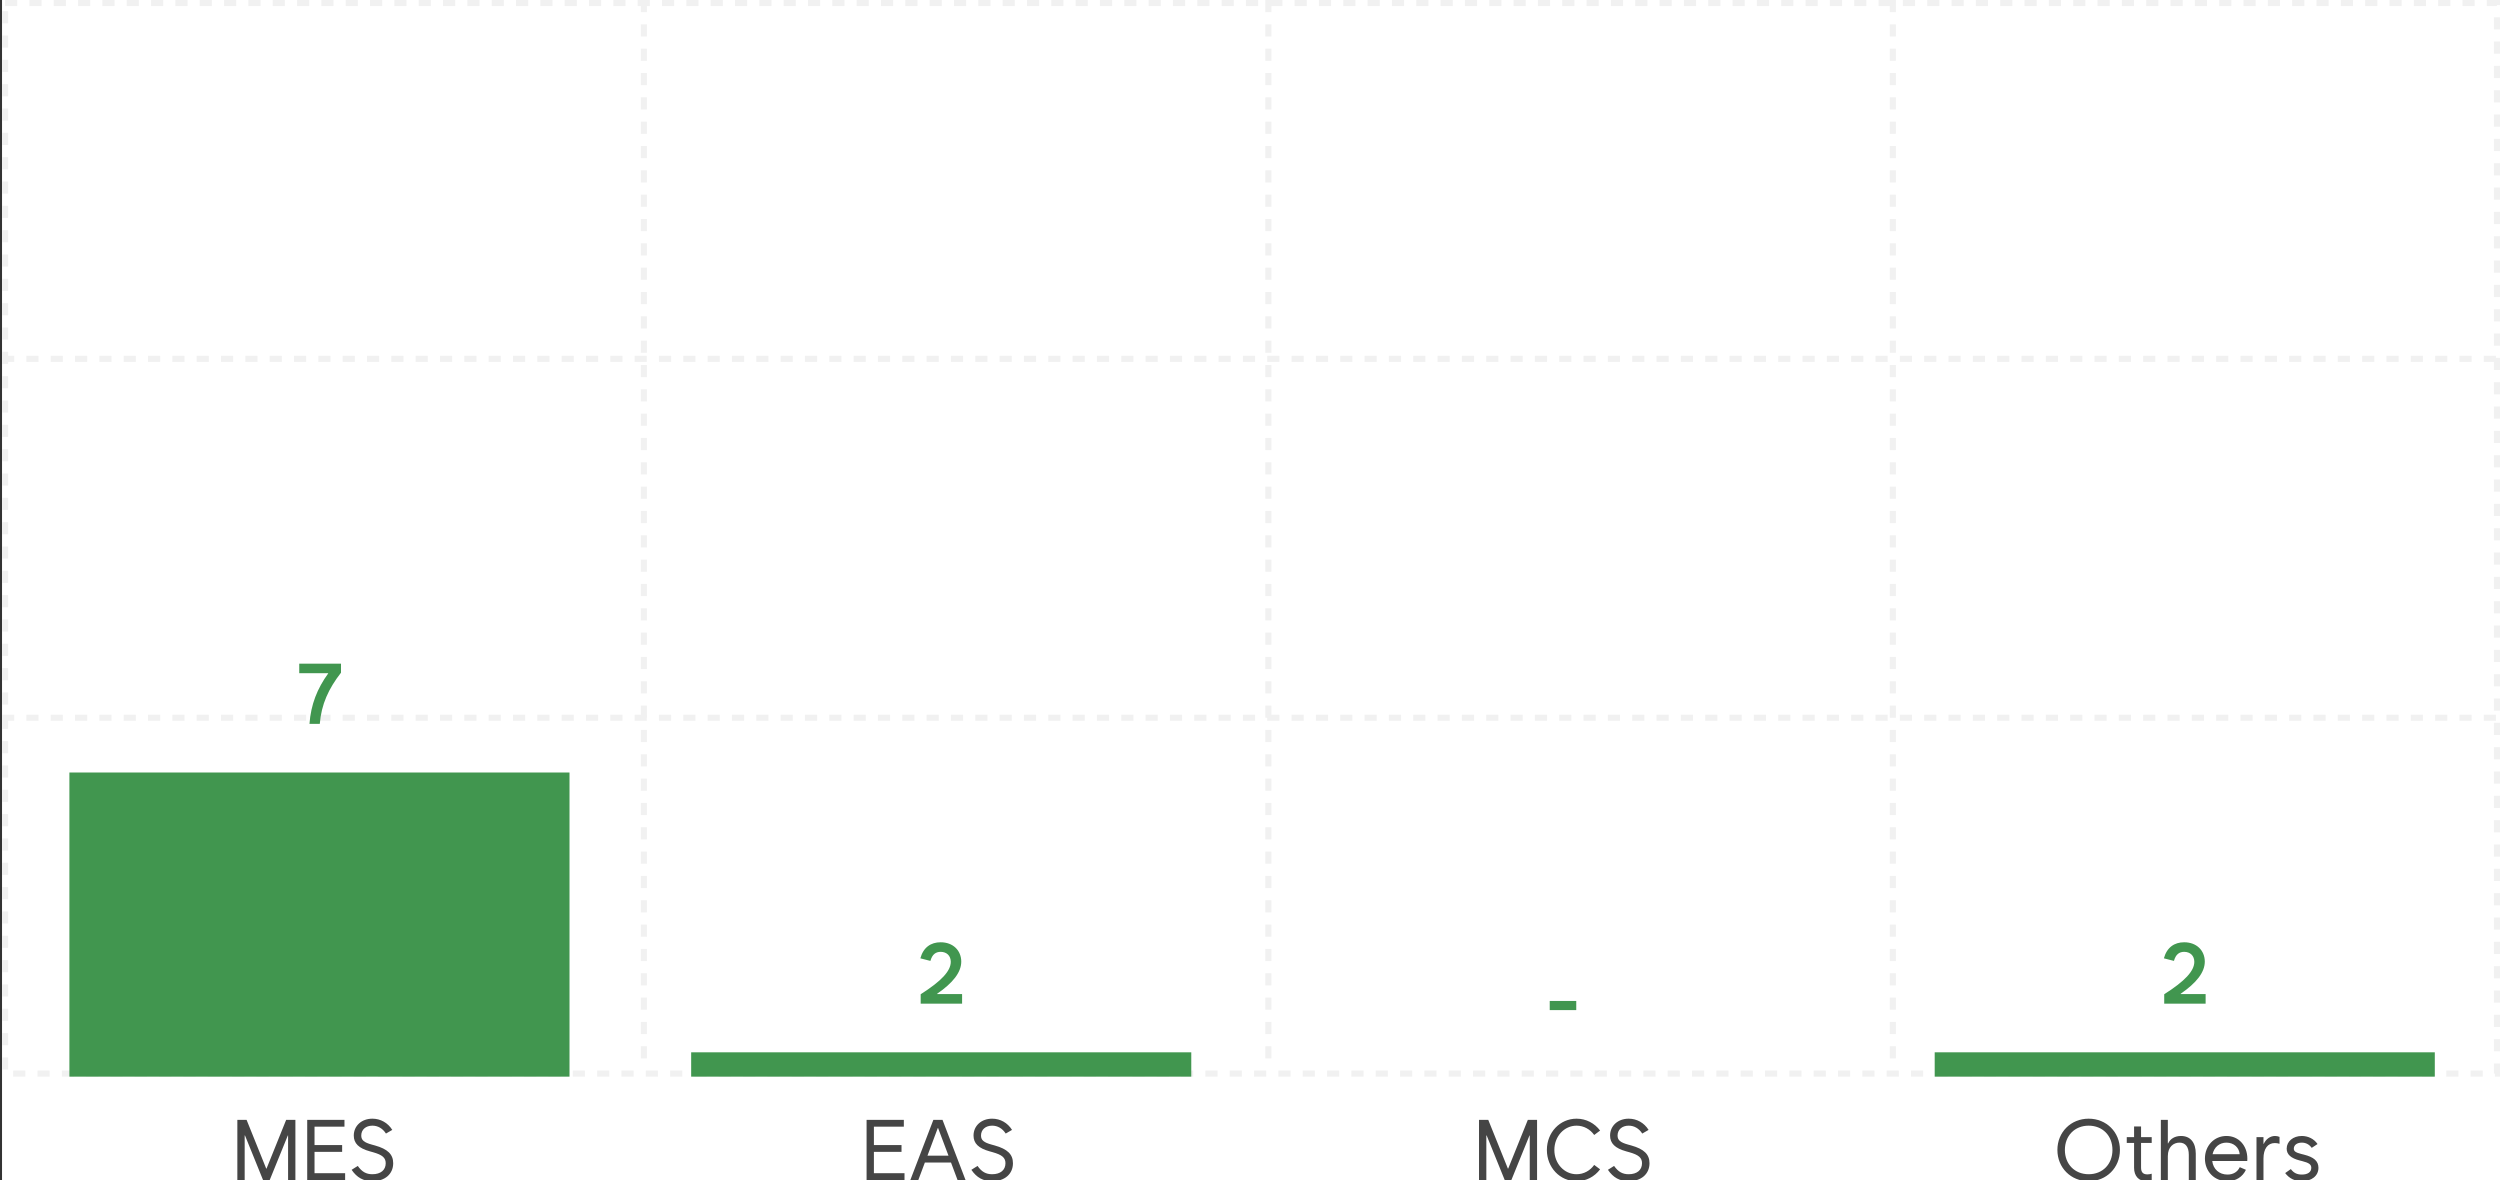 <svg xmlns="http://www.w3.org/2000/svg" width="411" height="194" viewBox="0 0 411 194" fill="none"><rect x="0" y="0" width="411" height="194" fill="#333333" stroke="none"/><g clip-path="url(#clip0_531_70895)"><rect width="410.667" height="194" transform="translate(0.333)" fill="white"></rect><rect x="0.833" y="0.5" width="409.667" height="176" stroke="#F1F1F1" stroke-dasharray="2 2"></rect><path d="M0.333 58.999H411" stroke="#F1F1F1" stroke-dasharray="2 2"></path><path d="M0.333 117.999H411" stroke="#F1F1F1" stroke-dasharray="2 2"></path><path d="M105.853 0L105.853 175.156" stroke="#F1F1F1" stroke-dasharray="2 2"></path><path d="M208.519 0L208.519 175.156" stroke="#F1F1F1" stroke-dasharray="2 2"></path><path d="M311.186 0L311.186 175.156" stroke="#F1F1F1" stroke-dasharray="2 2"></path><path d="M49.196 110.674V109.102H56.06V110.592C54.016 113.224 52.833 115.787 52.573 119H50.878C51.11 115.828 52.156 113.196 53.954 110.715V110.674H49.196Z" fill="#41964F"></path><rect x="11.409" y="127" width="82.218" height="50" fill="#41964F"></rect><path d="M151.36 163.455C154.785 161.274 156.302 159.634 156.309 158.123C156.302 157.118 155.639 156.489 154.641 156.482C153.869 156.489 153.267 156.858 152.96 157.973L151.305 157.549C151.804 155.73 153.048 154.91 154.641 154.91C156.671 154.91 158.025 156.243 158.032 158.096C158.025 159.866 156.651 161.589 154.067 163.373V163.428H158.168V165H151.36V163.455Z" fill="#41964F"></path><rect x="113.628" y="173" width="82.218" height="4" fill="#41964F"></rect><path d="M259.136 164.557V166.061H254.775V164.557H259.136Z" fill="#41964F"></path><path d="M355.797 163.455C359.221 161.274 360.739 159.634 360.746 158.123C360.739 157.118 360.076 156.489 359.078 156.482C358.305 156.489 357.704 156.858 357.396 157.973L355.742 157.549C356.241 155.73 357.485 154.91 359.078 154.91C361.108 154.91 362.462 156.243 362.469 158.096C362.462 159.866 361.088 161.589 358.504 163.373V163.428H362.605V165H355.797V163.455Z" fill="#41964F"></path><rect width="82.218" height="4" transform="matrix(1 0 0 -1 318.064 177)" fill="#41964F"></rect><path d="M39.02 194V184.102H40.538L43.764 192.113H43.819L47.046 184.102H48.563V194H47.36V186.672H47.319L44.339 194H43.245L40.278 186.672H40.224V194H39.02ZM50.505 194V184.102H56.63V185.223H51.708V188.244H56.247V189.365H51.708V192.879H56.739V194H50.505ZM61.224 194.191C59.747 194.191 58.667 193.59 57.806 192.318L58.817 191.676C59.501 192.646 60.198 193.043 61.224 193.043C62.577 193.043 63.411 192.359 63.411 191.238C63.411 190.336 62.864 189.857 61.306 189.42L60.813 189.283C58.981 188.777 58.161 187.971 58.161 186.686C58.161 185.086 59.446 183.91 61.224 183.91C62.563 183.91 63.766 184.594 64.491 185.756L63.452 186.357C62.905 185.51 62.126 185.059 61.224 185.059C60.13 185.059 59.391 185.715 59.391 186.686C59.391 187.438 59.843 187.82 61.141 188.176L61.634 188.312C63.739 188.9 64.641 189.775 64.641 191.238C64.641 193.016 63.274 194.191 61.224 194.191Z" fill="#454545"></path><path d="M142.466 194V184.102H148.591V185.223H143.67V188.244H148.209V189.365H143.67V192.879H148.701V194H142.466ZM157.423 194L156.343 191.115H152.05L150.97 194H149.658L153.445 184.102H154.949L158.736 194H157.423ZM152.474 189.994H155.933L154.224 185.455H154.17L152.474 189.994ZM163.111 194.191C161.634 194.191 160.554 193.59 159.693 192.318L160.705 191.676C161.388 192.646 162.086 193.043 163.111 193.043C164.464 193.043 165.298 192.359 165.298 191.238C165.298 190.336 164.752 189.857 163.193 189.42L162.701 189.283C160.869 188.777 160.048 187.971 160.048 186.686C160.048 185.086 161.334 183.91 163.111 183.91C164.451 183.91 165.654 184.594 166.378 185.756L165.339 186.357C164.793 185.51 164.013 185.059 163.111 185.059C162.017 185.059 161.279 185.715 161.279 186.686C161.279 187.438 161.73 187.82 163.029 188.176L163.521 188.312C165.627 188.9 166.529 189.775 166.529 191.238C166.529 193.016 165.162 194.191 163.111 194.191Z" fill="#454545"></path><path d="M243.15 194V184.102H244.668L247.895 192.113H247.949L251.176 184.102H252.693V194H251.49V186.672H251.449L248.469 194H247.375L244.408 186.672H244.354V194H243.15ZM259.188 194.191C256.453 194.191 254.307 191.936 254.307 189.051C254.307 186.166 256.453 183.91 259.188 183.91C260.774 183.91 262.161 184.669 263.057 185.865L262.086 186.59C261.423 185.653 260.377 185.059 259.188 185.059C257.15 185.059 255.537 186.822 255.537 189.051C255.537 191.279 257.15 193.043 259.188 193.043C260.377 193.043 261.423 192.448 262.086 191.512L263.057 192.236C262.161 193.433 260.774 194.191 259.188 194.191ZM267.76 194.191C266.283 194.191 265.203 193.59 264.342 192.318L265.354 191.676C266.037 192.646 266.734 193.043 267.76 193.043C269.113 193.043 269.947 192.359 269.947 191.238C269.947 190.336 269.4 189.857 267.842 189.42L267.35 189.283C265.518 188.777 264.697 187.971 264.697 186.686C264.697 185.086 265.983 183.91 267.76 183.91C269.1 183.91 270.303 184.594 271.027 185.756L269.988 186.357C269.441 185.51 268.662 185.059 267.76 185.059C266.666 185.059 265.928 185.715 265.928 186.686C265.928 187.438 266.379 187.82 267.678 188.176L268.17 188.312C270.275 188.9 271.178 189.775 271.178 191.238C271.178 193.016 269.811 194.191 267.76 194.191Z" fill="#454545"></path><path d="M343.377 194.191C340.451 194.191 338.236 191.977 338.236 189.051C338.236 186.125 340.451 183.91 343.377 183.91C346.303 183.91 348.517 186.125 348.517 189.051C348.517 191.977 346.303 194.191 343.377 194.191ZM343.377 193.043C345.674 193.043 347.287 191.389 347.287 189.051C347.287 186.713 345.674 185.059 343.377 185.059C341.08 185.059 339.467 186.713 339.467 189.051C339.467 191.389 341.08 193.043 343.377 193.043ZM349.639 187.902V186.945H350.842V185.195H351.99V186.945H353.74V187.902H351.99V191.949C351.99 192.715 352.318 193.07 353.029 193.07C353.248 193.07 353.494 193.029 353.74 192.961V194.041C353.521 194.123 353.221 194.191 352.865 194.191C351.621 194.191 350.842 193.344 350.842 191.99V187.902H349.639ZM355.244 194V184.102H356.392V187.971H356.447C356.789 187.219 357.548 186.754 358.553 186.754C360.125 186.754 360.986 187.861 360.986 189.68V194H359.838V189.844C359.838 188.545 359.291 187.848 358.306 187.848C357.322 187.848 356.392 188.545 356.392 190.062V194H355.244ZM366.168 194.191C364.049 194.191 362.49 192.592 362.49 190.473C362.49 188.354 364.008 186.754 366.031 186.754C368.055 186.754 369.463 188.354 369.463 190.473L369.449 190.869H363.693C363.85 192.223 364.848 193.098 366.195 193.098C367.166 193.098 367.863 192.64 368.219 191.881L369.23 192.318C368.69 193.453 367.617 194.191 366.168 194.191ZM363.748 189.748H368.205C368.123 188.675 367.248 187.848 366.031 187.848C364.869 187.848 364.001 188.6 363.748 189.748ZM370.967 194V186.945H372.115V188.039H372.17C372.518 187.273 373.216 186.754 374.015 186.754C374.275 186.754 374.521 186.809 374.754 186.904V188.039C374.494 187.957 374.234 187.916 373.988 187.916C372.812 187.916 372.115 188.859 372.115 190.473V194H370.967ZM378.418 194.191C377.269 194.191 376.353 193.74 375.683 192.852L376.613 192.195C377.078 192.824 377.625 193.098 378.418 193.098C379.402 193.098 379.976 192.688 379.976 191.99C379.976 191.443 379.607 191.17 378.472 190.883L378.09 190.787C376.627 190.418 375.93 189.789 375.93 188.832C375.93 187.643 376.996 186.754 378.418 186.754C379.471 186.754 380.441 187.246 381.002 188.08L380.045 188.709C379.648 188.148 379.088 187.848 378.418 187.848C377.639 187.848 377.105 188.244 377.105 188.832C377.105 189.27 377.392 189.475 378.363 189.721L378.746 189.816C380.414 190.227 381.152 190.896 381.152 191.99C381.152 193.303 380.045 194.191 378.418 194.191Z" fill="#454545"></path></g><defs><clipPath id="clip0_531_70895"><rect width="410.667" height="194" fill="white" transform="translate(0.333)"></rect></clipPath></defs></svg>